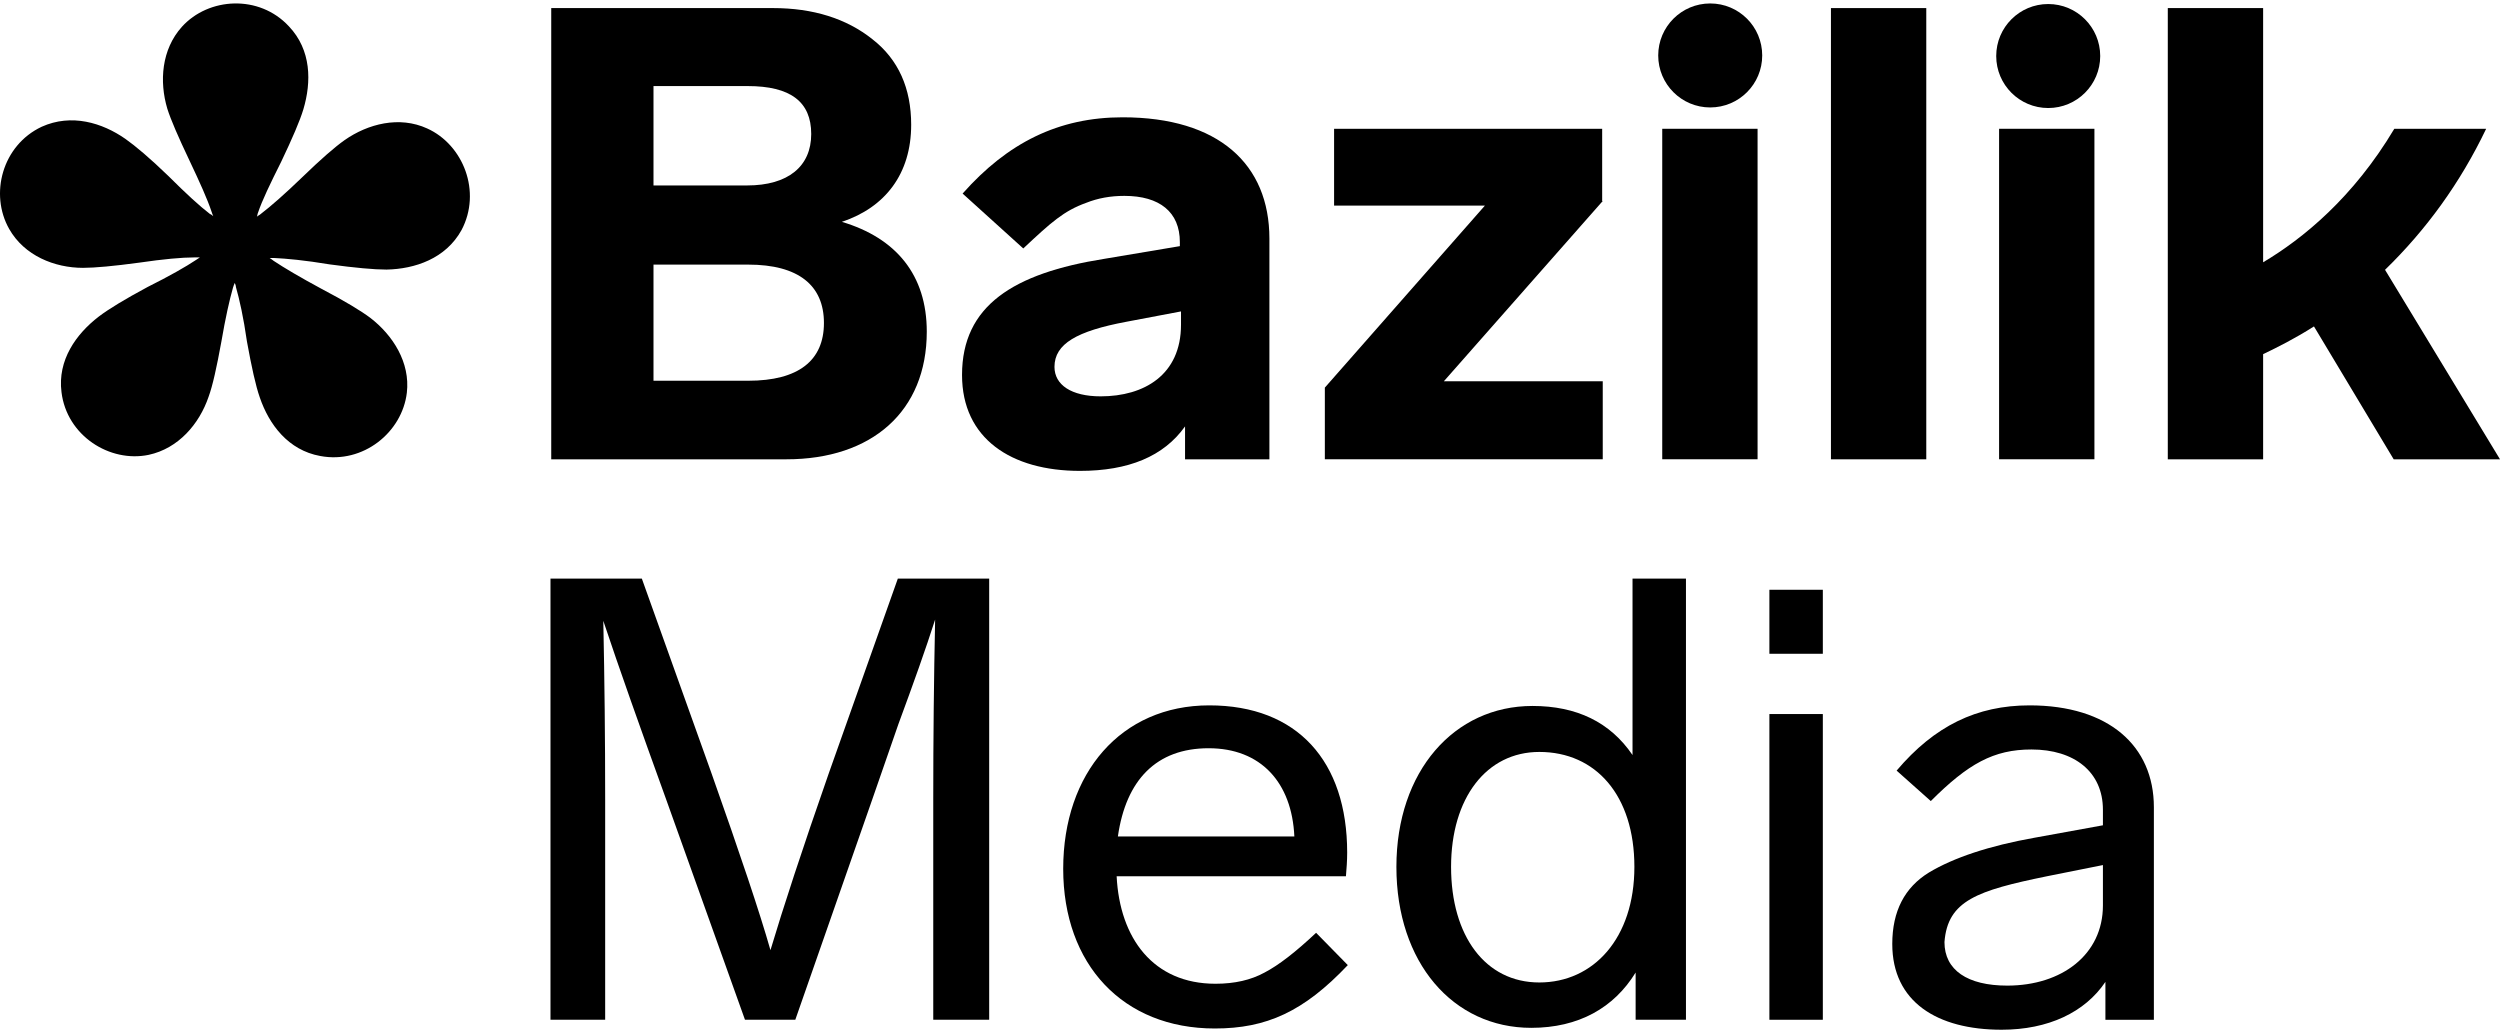 <svg width="679" height="280" viewBox="0 0 679 280" fill="none" xmlns="http://www.w3.org/2000/svg">
<path d="M584.993 219.256V276.976H571.829V266.68C566.26 274.951 556.302 279.676 543.645 279.676C526.093 279.676 513.941 272.081 513.941 256.386C513.941 247.44 517.317 241.027 523.898 236.976C530.649 232.926 540.27 229.72 552.589 227.525L571.154 224.15V219.932C571.154 209.636 563.39 203.56 551.746 203.56C541.45 203.56 534.531 207.443 524.405 217.569L515.122 209.298C525.418 197.147 536.894 191.578 551.239 191.578C572.673 191.578 584.993 202.547 584.993 219.256ZM571.154 245.922V234.951L555.964 237.989C537.062 241.872 528.961 244.572 528.118 255.879C528.118 263.474 534.362 267.693 545.163 267.693C560.015 267.693 571.154 259.254 571.154 245.922Z" fill="black"/>
<path d="M495.081 193.934V276.969H480.566V193.934H495.081ZM495.081 160.18V177.564H480.566V160.18H495.081Z" fill="black"/>
<path d="M443.393 157.141H457.907V276.966H444.237V264.139C438.329 273.76 428.71 279.161 415.884 279.161C394.619 279.161 379.262 261.439 379.262 235.448C379.262 209.458 394.956 191.738 416.221 191.738C428.203 191.738 437.317 196.126 443.393 205.069V157.141ZM443.9 235.448C443.9 216.041 433.436 204.227 418.077 204.227C403.732 204.227 394.112 216.716 394.112 235.448C394.112 254.181 403.395 266.839 418.077 266.839C432.759 266.839 443.9 254.858 443.9 235.448Z" fill="black"/>
<path d="M357.454 253.348L366.062 262.124C354.079 274.781 343.953 279.339 329.946 279.339C304.968 279.339 288.766 261.954 288.766 235.964C288.766 209.973 304.46 191.578 328.426 191.578C352.391 191.578 365.893 206.767 365.893 231.576C365.893 233.771 365.725 235.964 365.555 237.989H303.28C304.123 254.866 313.236 267.187 330.113 267.187C335.346 267.187 339.734 266.175 343.447 264.149C347.328 262.124 351.886 258.579 357.454 253.348ZM303.617 227.188H351.548C350.873 212.506 342.435 203.222 328.258 203.222C314.081 203.222 305.81 211.831 303.617 227.188Z" fill="black"/>
<path d="M243.853 157.143H268.662V276.968H253.472V217.055C253.472 200.516 253.642 184.314 253.98 168.279C251.447 176.213 248.072 185.664 244.021 196.631L236.933 217.053L216.005 276.966H202.336L180.903 217.053C173.815 197.476 168.076 181.274 163.856 168.615C164.194 184.649 164.364 200.849 164.364 217.221V276.966H149.512V157.141H174.32L193.222 209.967C200.986 231.907 206.386 247.939 209.256 258.065C212.632 246.759 217.863 230.724 225.119 209.967L243.853 157.141V157.143Z" fill="black"/>
<path d="M213.581 124.749H149.715V2.195H209.973C220.799 2.195 229.901 5.02 236.962 10.668C244.024 16.16 247.476 24.006 247.476 33.892C247.476 47.229 240.414 56.331 228.646 60.254C243.395 64.648 251.713 74.69 251.713 90.068C251.713 111.722 236.804 124.747 213.581 124.747V124.749ZM177.489 50.368H202.911C214.052 50.368 220.328 45.191 220.328 36.401C220.328 27.612 214.679 23.377 203.067 23.377H177.489V50.366V50.368ZM203.224 71.868H177.489V103.41H203.224C216.876 103.41 223.781 97.918 223.781 87.717C223.781 77.516 216.876 71.868 203.224 71.868Z" fill="black"/>
<path d="M345.241 124.754H321.859V115.81C316.055 123.97 306.481 127.893 293.3 127.893C274.627 127.893 261.289 119.105 261.289 101.845C261.289 83.015 275.254 74.227 299.891 70.305L320.448 66.853V65.754C320.448 57.594 314.956 53.201 305.383 53.201C301.617 53.201 298.165 53.828 295.026 55.083C288.906 57.28 285.455 60.419 277.922 67.48L261.445 52.573C273.685 38.765 287.493 31.859 304.912 31.859C330.962 31.859 344.77 44.57 344.77 64.812V124.755H345.241V124.754ZM320.761 84.581L305.854 87.405C292.516 89.916 286.395 93.368 286.395 99.644C286.395 104.509 290.947 107.648 298.949 107.648C310.719 107.648 320.761 101.841 320.761 88.191V84.581Z" fill="black"/>
<path d="M435.306 54.59L392.154 103.549H435.306V124.734H359.828V105.277L403.295 55.847H362.338V34.977H435.149V54.592H435.306V54.59Z" fill="black"/>
<path d="M477.356 124.736H451.465V34.977H477.356V124.736Z" fill="black"/>
<path d="M523.177 124.749H497.285V2.195H523.177V124.749Z" fill="black"/>
<path d="M568.845 124.736H542.953V34.977H568.845V124.736Z" fill="black"/>
<path d="M464.494 29.182C472.294 29.182 478.618 22.859 478.618 15.059C478.618 7.259 472.294 0.938 464.494 0.938C456.695 0.938 450.371 7.261 450.371 15.061C450.371 22.86 456.695 29.184 464.494 29.184V29.182Z" fill="black"/>
<path d="M556.295 29.34C564.095 29.34 570.418 23.017 570.418 15.217C570.418 7.417 564.095 1.094 556.295 1.094C548.496 1.094 542.172 7.417 542.172 15.217C542.172 23.017 548.496 29.34 556.295 29.34Z" fill="black"/>
<path d="M650.128 124.749H679.002L647.774 73.279C658.917 62.451 668.174 49.741 675.235 34.99H650.286C639.145 53.664 625.493 64.804 614.665 71.239V2.195H588.773V124.749H614.665V96.19C618.588 94.308 623.296 91.953 628.474 88.657L650.128 124.749Z" fill="black"/>
<path d="M116.032 34.893C108.451 31.422 99.925 33.631 93.607 38.047C90.922 39.941 87.133 43.252 82.079 48.141C77.342 52.716 73.551 56.027 70.868 58.079C70.551 58.393 70.078 58.552 69.762 58.866C69.92 58.552 69.92 58.079 70.078 57.762C71.184 54.45 73.395 49.877 76.394 43.883C79.394 37.575 81.448 32.841 82.396 29.687C84.606 22.275 84.606 13.6 78.448 7.133C70.395 -1.542 56.657 -0.753 49.391 7.291C43.865 13.443 43.232 22.116 45.444 29.531C46.392 32.527 48.443 37.26 51.445 43.568C54.286 49.562 56.34 54.135 57.446 57.447C57.605 57.92 57.763 58.393 57.919 58.71C57.603 58.395 57.288 58.237 56.972 58.079C54.286 56.029 50.497 52.558 45.76 47.827C40.707 42.937 36.759 39.624 34.074 37.733C27.758 33.316 19.388 30.793 11.335 34.42C0.597 39.468 -2.878 52.716 2.49 62.181C6.596 69.435 14.808 72.747 22.546 72.747C25.704 72.747 30.916 72.274 37.863 71.329C44.338 70.383 49.391 69.91 52.866 69.91H54.286C53.97 70.068 53.655 70.383 53.339 70.541C50.495 72.435 46.075 74.958 40.074 77.954C33.916 81.266 29.494 83.947 26.808 85.997C20.651 90.729 15.597 97.826 16.701 106.501C18.122 118.331 29.808 125.743 40.388 123.535C48.441 121.799 54.126 115.176 56.653 107.762C57.759 104.766 58.863 99.718 60.128 92.779C61.234 86.312 62.338 81.422 63.286 78.11C63.444 77.637 63.602 77.164 63.759 76.847C63.917 77.162 64.075 77.637 64.075 77.952C65.023 81.264 66.129 86.154 67.075 92.777C68.337 99.716 69.443 104.764 70.549 107.918C73.076 115.331 78.288 122.27 86.973 123.849C98.659 126.058 109.239 117.383 110.501 106.658C111.449 98.456 106.712 91.043 100.552 86.312C98.026 84.42 93.605 81.739 87.287 78.426C81.444 75.272 77.18 72.749 74.339 70.856C73.866 70.541 73.549 70.224 73.233 70.066H74.339C77.813 70.224 82.867 70.697 89.499 71.802C96.449 72.747 101.659 73.22 104.975 73.22C112.713 73.062 121.081 70.224 125.345 62.495C130.872 52.085 125.818 39.31 116.028 34.893H116.032Z" fill="black"/>
</svg>
